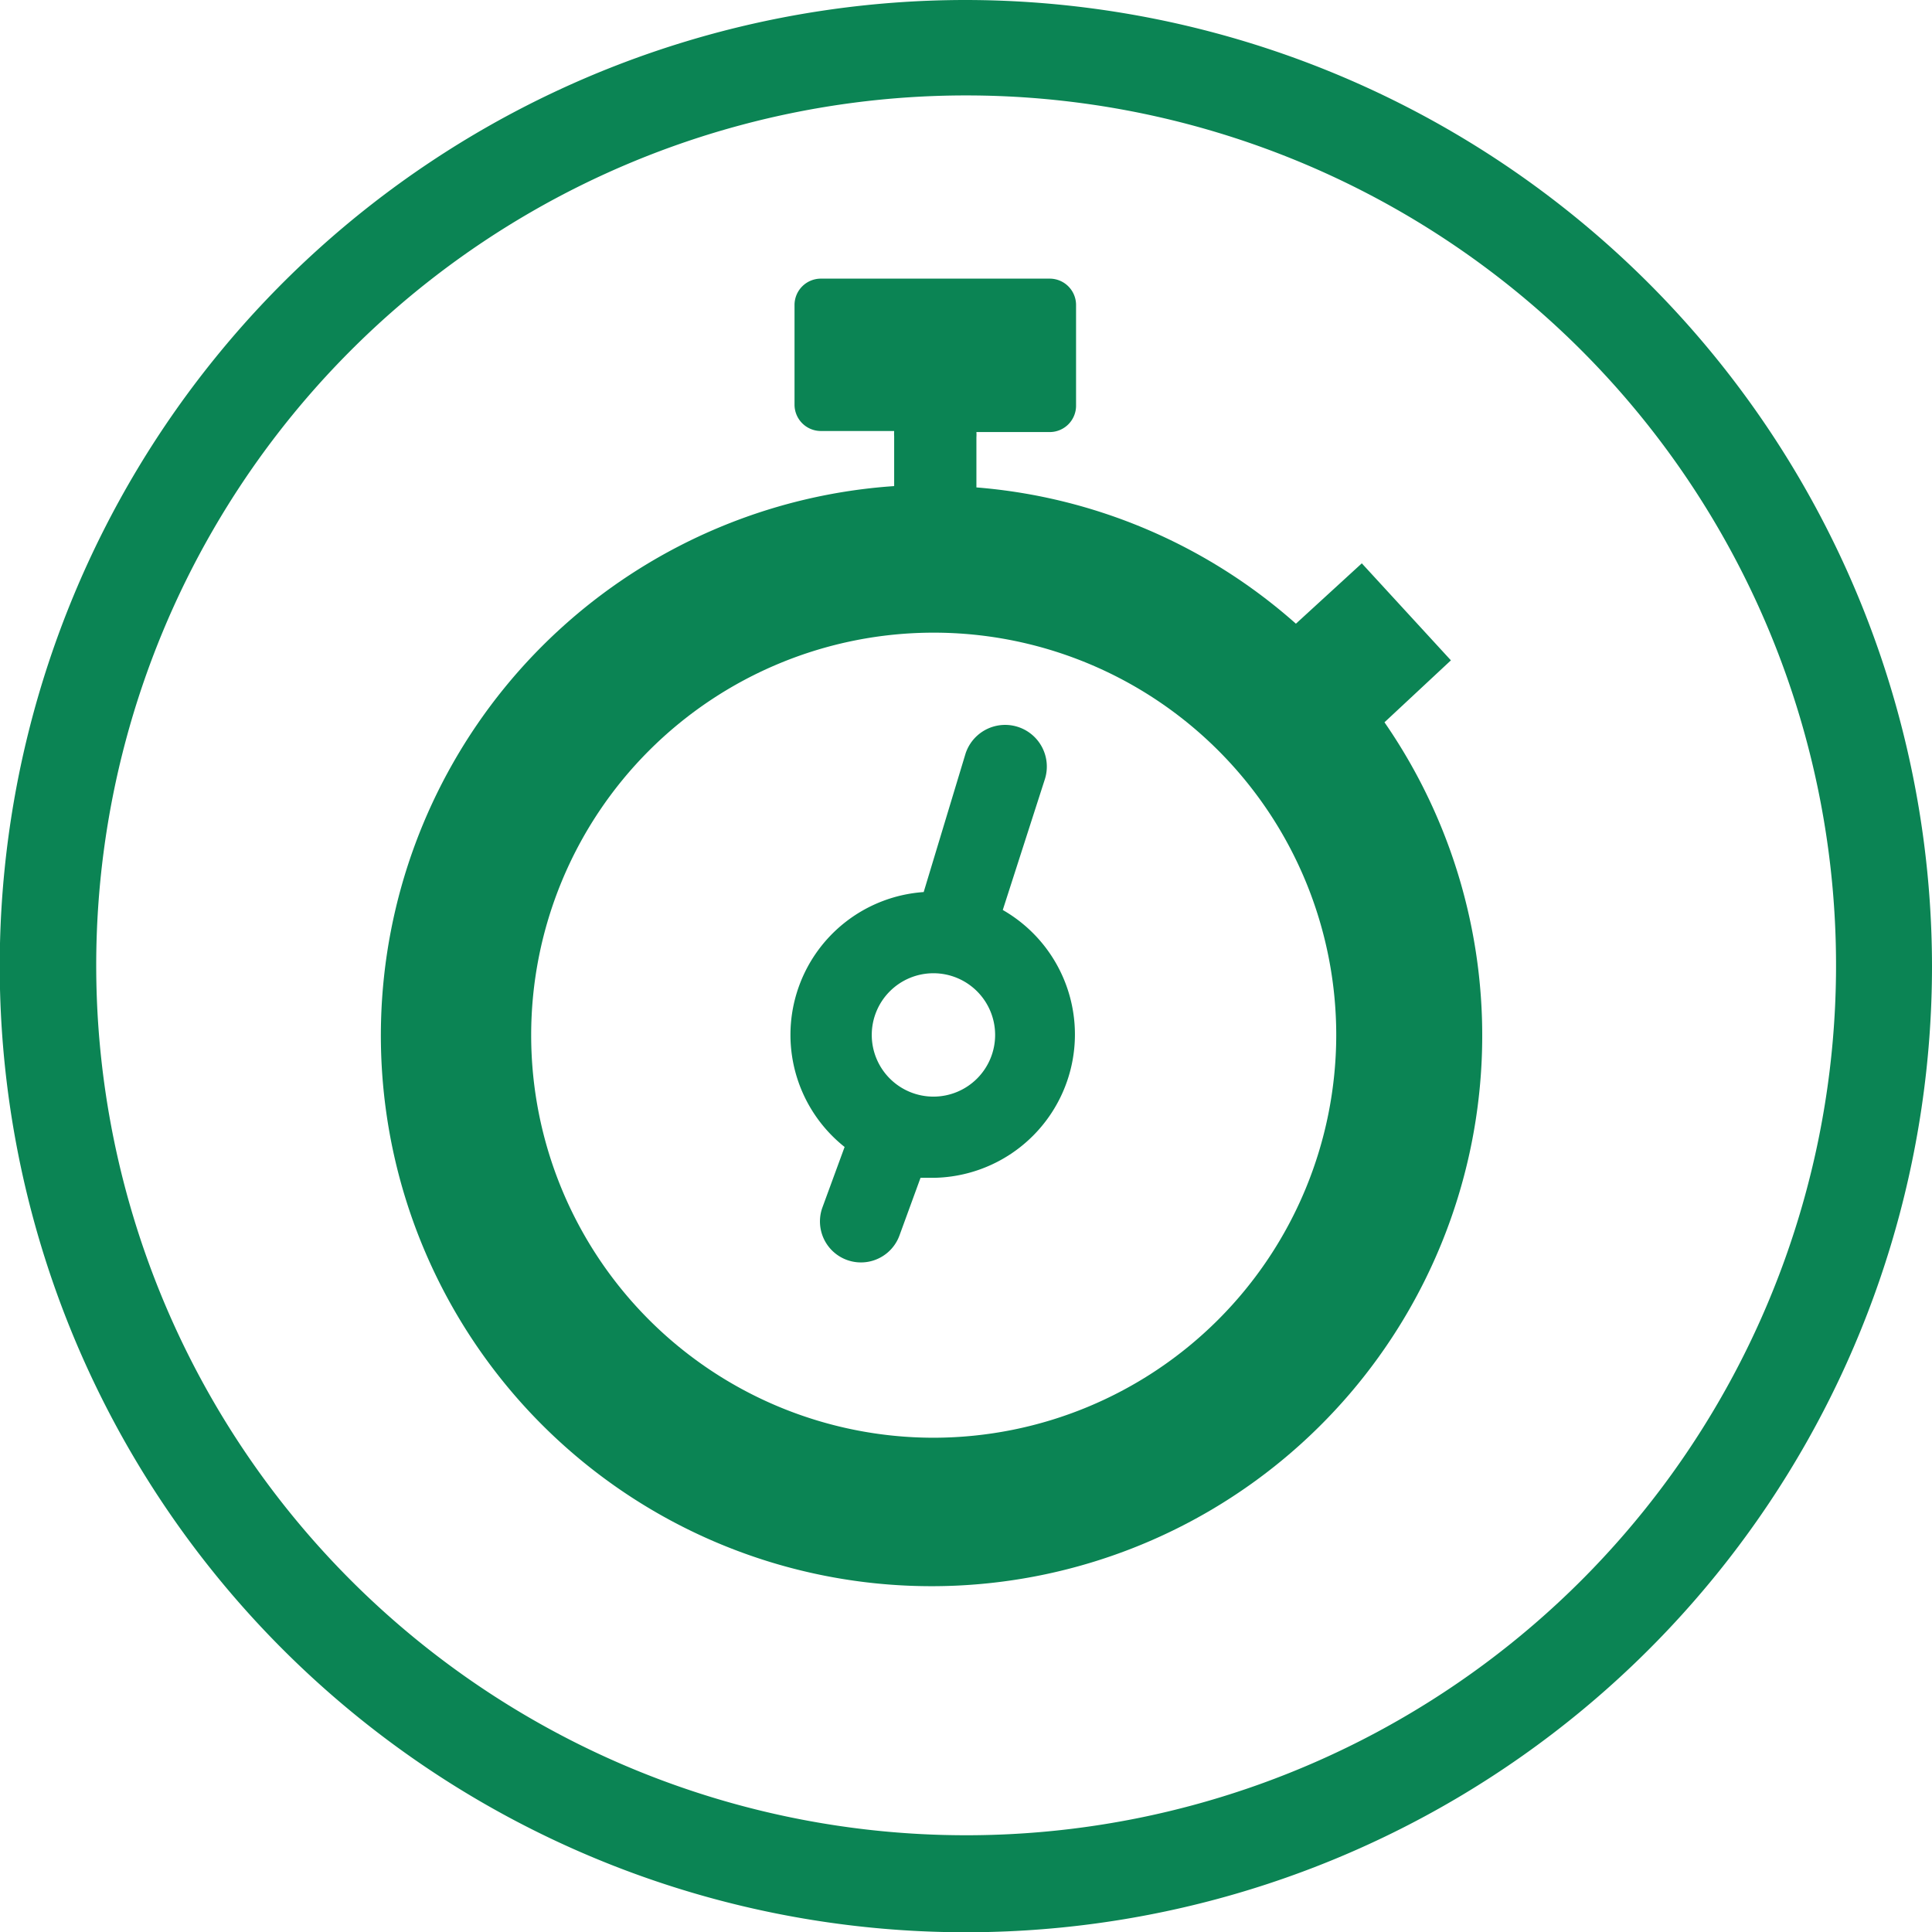 <svg id="Lager_1" data-name="Lager 1" xmlns="http://www.w3.org/2000/svg" viewBox="0 0 73.29 73.29"><defs><style>.cls-1{fill:#0B8454;}</style></defs><title>Tidrapportering_gron</title><path class="cls-1" d="M36.61,3.62a33,33,0,1,1-33,33,33,33,0,0,1,33-33m0-3.62A36.65,36.65,0,1,0,73.25,36.65,36.69,36.69,0,0,0,36.61,0Z" transform="translate(0.04 0)"/><path class="cls-1" d="M38,34.52l1.59-4.94a1.55,1.55,0,0,0-3-1L35,33.84a5.43,5.43,0,0,0-3,9.67l-.84,2.29a1.55,1.55,0,1,0,2.92,1.07l.8-2.19.52,0A5.44,5.44,0,0,0,38,34.52ZM35.37,41.6a2.34,2.34,0,1,1,2.34-2.34A2.34,2.34,0,0,1,35.37,41.6Z" transform="translate(0.04 0)"/><path class="cls-1" d="M52.48,27.4,55,25.05l-3.38-3.68-2.5,2.29A20.75,20.75,0,0,0,37,18.49V16.59a1.53,1.53,0,0,0,0-.2h2.78a1,1,0,0,0,1-1V11.57a1,1,0,0,0-1-1H31.1a1,1,0,0,0-1,1v3.78a1,1,0,0,0,1,1h2.78a1.53,1.53,0,0,0,0,.2v1.89A20.89,20.89,0,1,0,52.48,27.4ZM35.37,54.54A15.27,15.27,0,1,1,50.65,39.27,15.29,15.29,0,0,1,35.37,54.54Z" transform="translate(0.04 0)"/></svg>